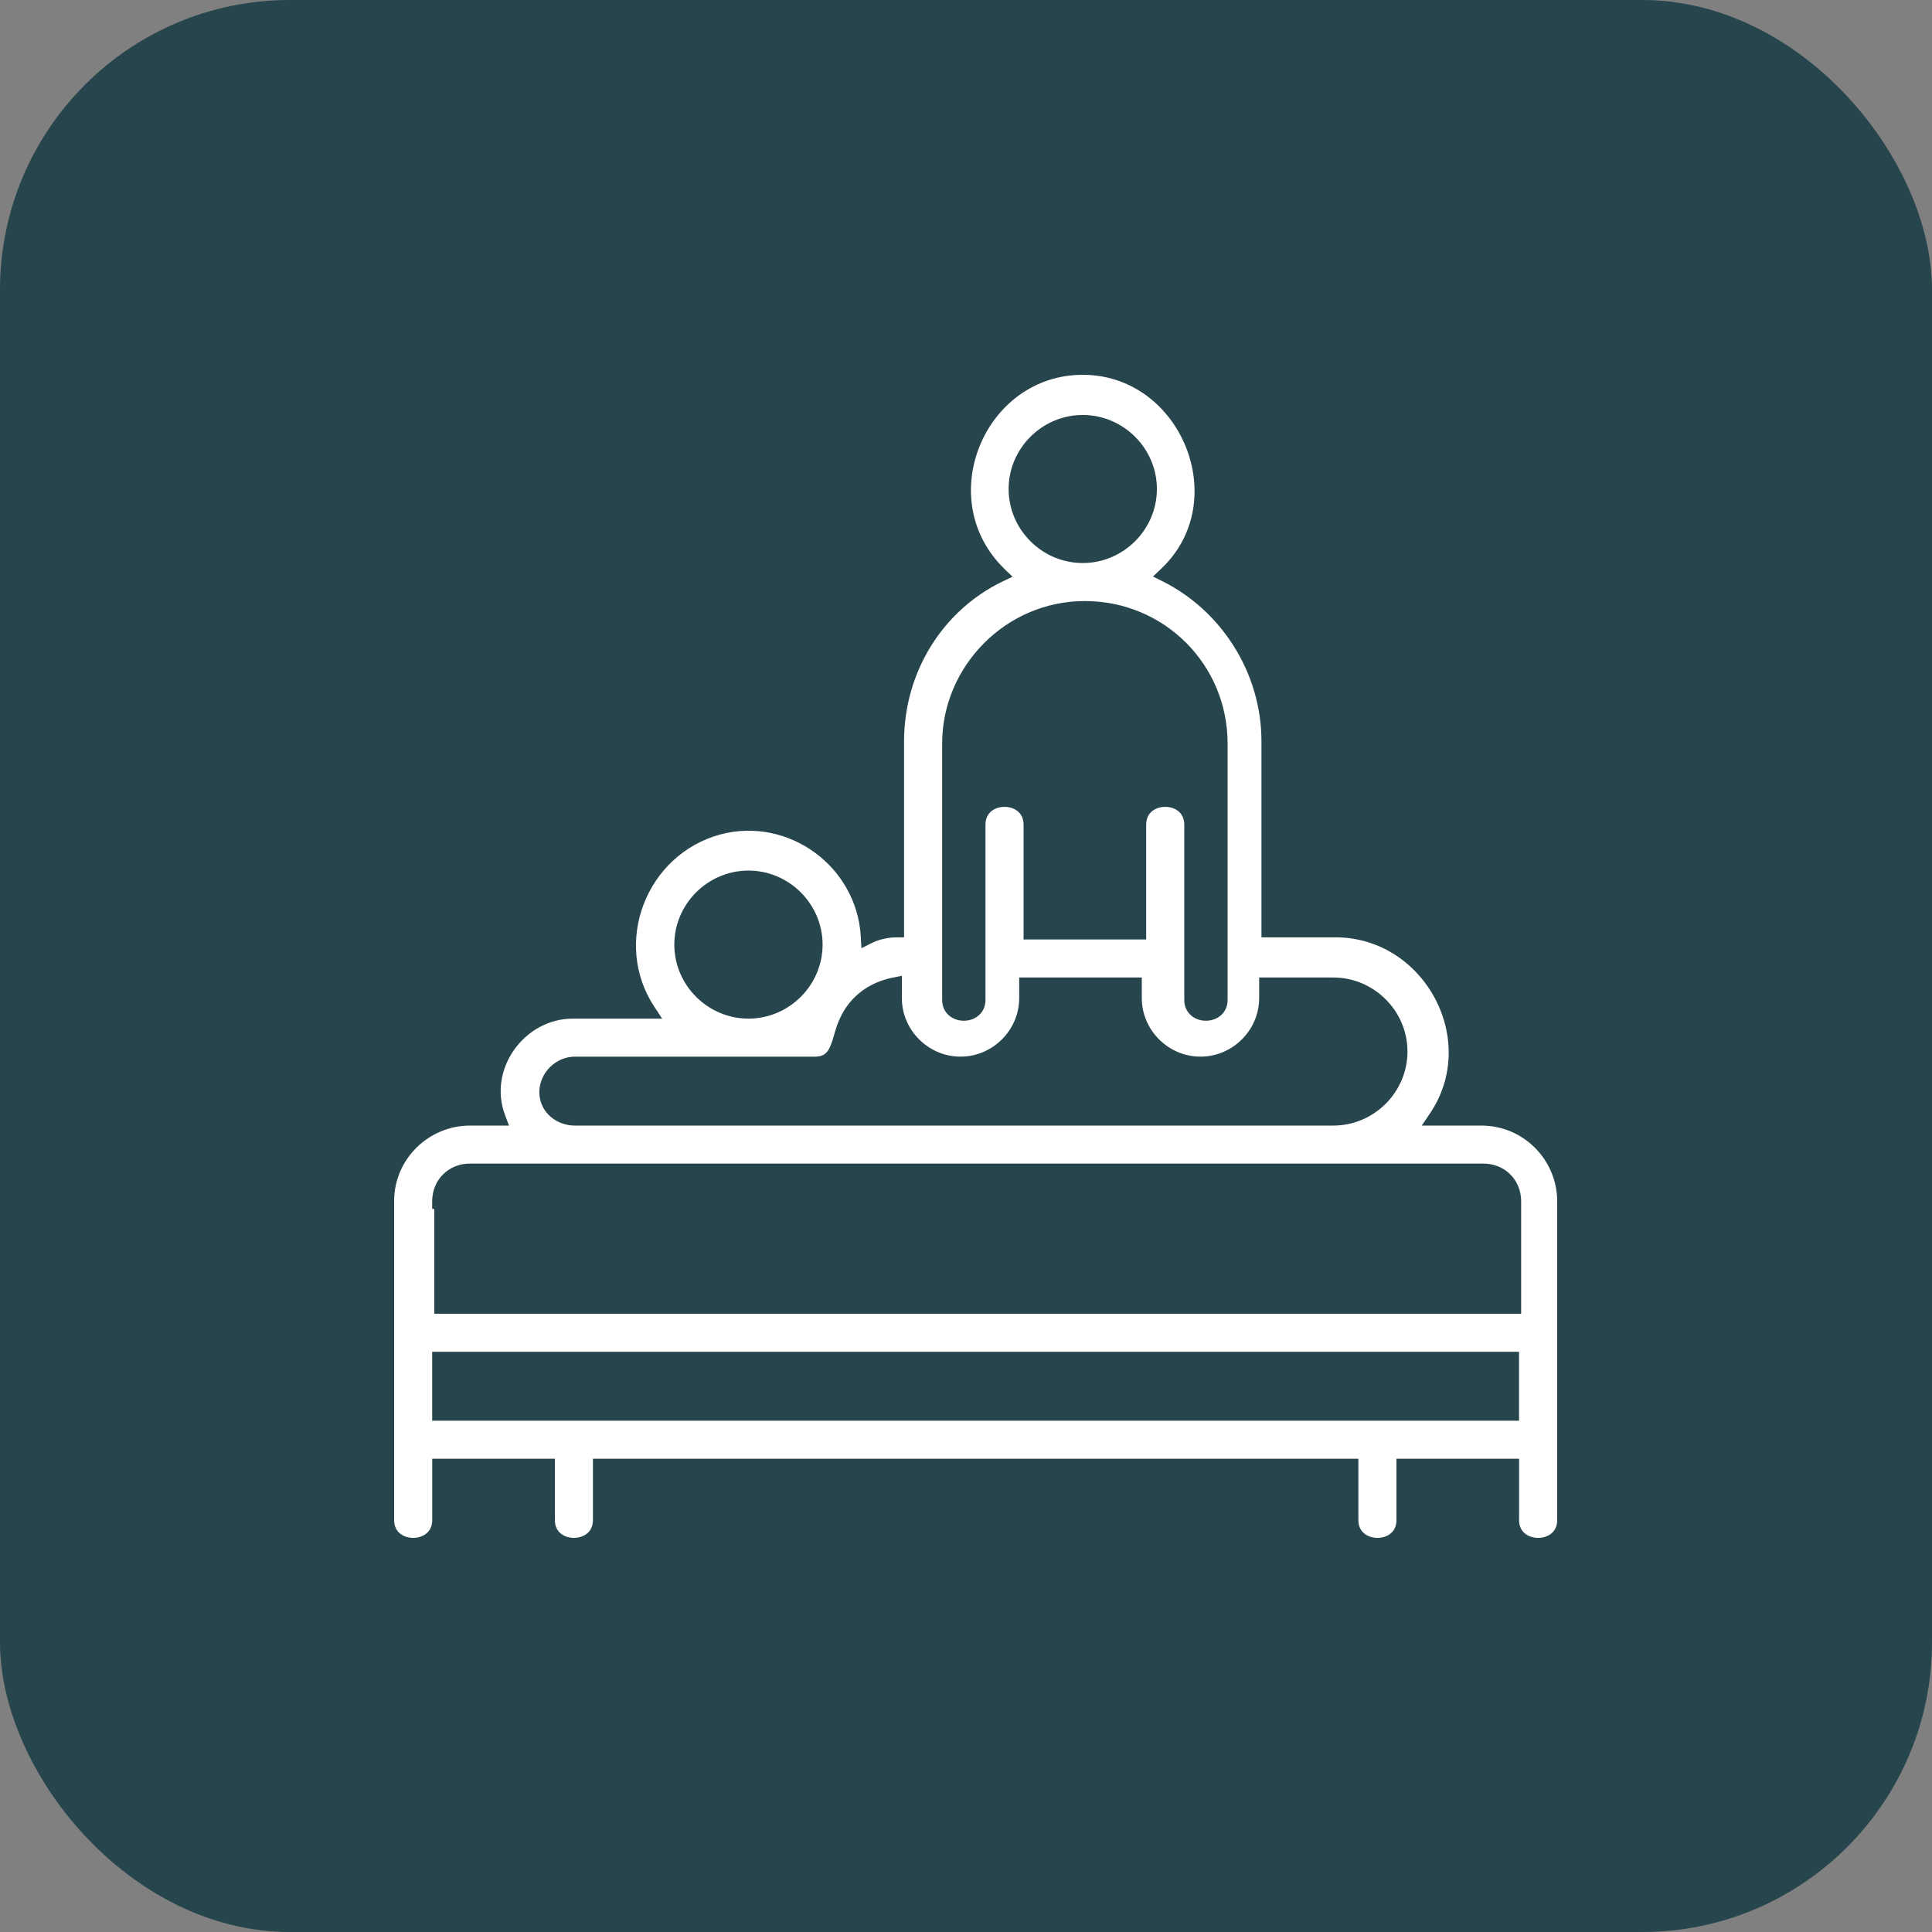 <?xml version="1.0" encoding="UTF-8"?> <svg xmlns="http://www.w3.org/2000/svg" width="100" height="100" viewBox="0 0 100 100" fill="none"><rect x="0" y="0" width="100" height="100" fill="#808080" stroke="none"/><rect width="100" height="100" rx="15" fill="#27454C"></rect><path d="M56.043 19.2C61.302 19.2 64.088 25.957 60.231 29.593L60.023 29.789L60.279 29.917C63.32 31.436 65.493 34.69 65.493 38.375V48.317H69.13C73.855 48.317 76.857 53.787 74.177 57.747L73.966 58.06H76.674C79 58.06 80.8 59.959 80.8 62.177V78.672C80.8 79.057 80.652 79.333 80.438 79.516C80.219 79.702 79.919 79.8 79.613 79.8C79.307 79.8 79.009 79.702 78.79 79.516C78.576 79.333 78.428 79.057 78.428 78.672V75.704H72.481V78.672C72.481 79.057 72.333 79.333 72.119 79.516C71.901 79.702 71.602 79.8 71.296 79.8C70.99 79.8 70.69 79.702 70.472 79.516C70.257 79.333 70.109 79.057 70.109 78.672V75.704H30.891V78.672C30.89 79.057 30.742 79.333 30.528 79.516C30.31 79.702 30.01 79.8 29.704 79.8C29.398 79.8 29.099 79.702 28.881 79.516C28.667 79.333 28.519 79.057 28.519 78.672V75.704H22.572V78.672C22.572 79.057 22.424 79.333 22.21 79.516C21.991 79.702 21.693 79.8 21.387 79.8C21.081 79.8 20.781 79.702 20.562 79.516C20.348 79.333 20.2 79.057 20.2 78.672V62.177C20.2 59.855 22.103 58.06 24.326 58.06H26.056L25.954 57.789C25.005 55.269 27.008 52.524 29.648 52.524H33.901L33.697 52.214C31.444 48.787 33.266 44.069 37.24 42.996C40.888 42.033 44.539 44.712 44.753 48.461L44.77 48.764L45.042 48.628C45.454 48.422 45.976 48.317 46.394 48.317H46.594V38.375C46.594 34.684 48.659 31.434 51.804 29.918L52.062 29.794L51.856 29.595C47.995 25.847 50.787 19.2 56.043 19.2ZM22.57 73.336H78.425V70.169H22.57V73.336ZM24.323 60.427C23.325 60.427 22.57 61.181 22.57 62.177V62.377H22.68V67.801H78.534V62.177C78.534 61.18 77.78 60.427 76.781 60.427H24.323ZM46.24 50.8C45.078 51.032 44.136 51.732 43.661 52.788C43.541 53.028 43.461 53.293 43.389 53.541C43.315 53.795 43.249 54.03 43.158 54.236C43.069 54.441 42.962 54.601 42.816 54.711C42.673 54.819 42.475 54.892 42.178 54.892H29.757C28.873 54.892 28.116 55.645 28.116 56.531C28.116 57.437 28.892 58.059 29.757 58.06H69.012C71.008 58.059 72.651 56.42 72.651 54.428C72.651 52.435 71.008 50.796 69.012 50.796H65.374V51.66C65.374 53.431 63.911 54.892 62.137 54.892C60.363 54.892 58.9 53.431 58.899 51.66V50.796H52.954V51.66C52.954 53.431 51.491 54.892 49.717 54.892C47.943 54.892 46.48 53.431 46.48 51.66V50.752L46.24 50.8ZM56.152 31.31C52.16 31.31 48.966 34.611 48.966 38.483V51.769C48.966 52.05 49.084 52.272 49.265 52.421C49.441 52.566 49.668 52.633 49.887 52.633C50.105 52.633 50.332 52.566 50.509 52.421C50.69 52.272 50.807 52.05 50.808 51.769V42.69C50.808 42.305 50.956 42.029 51.17 41.847C51.389 41.66 51.688 41.562 51.994 41.562C52.3 41.563 52.599 41.66 52.817 41.847C53.032 42.029 53.18 42.305 53.18 42.69V48.426H59.126V42.69C59.126 42.305 59.274 42.029 59.488 41.847C59.707 41.66 60.005 41.563 60.312 41.562C60.618 41.562 60.917 41.66 61.136 41.847C61.35 42.029 61.498 42.305 61.498 42.69V51.769C61.498 52.05 61.616 52.272 61.797 52.421C61.973 52.566 62.2 52.633 62.419 52.633C62.638 52.633 62.865 52.566 63.041 52.421C63.222 52.272 63.34 52.05 63.34 51.769V38.483C63.34 34.498 60.143 31.31 56.152 31.31ZM38.74 45.261C36.746 45.261 35.102 46.9 35.102 48.893C35.103 50.885 36.746 52.524 38.74 52.524C40.734 52.524 42.377 50.885 42.377 48.893C42.377 46.9 40.734 45.261 38.74 45.261ZM56.043 21.679C54.049 21.679 52.406 23.318 52.406 25.311C52.407 27.303 54.049 28.942 56.043 28.942C58.037 28.942 59.68 27.303 59.681 25.311C59.681 23.318 58.037 21.679 56.043 21.679Z" fill="white" stroke="#27454C" stroke-width="0.4"></path></svg> 
